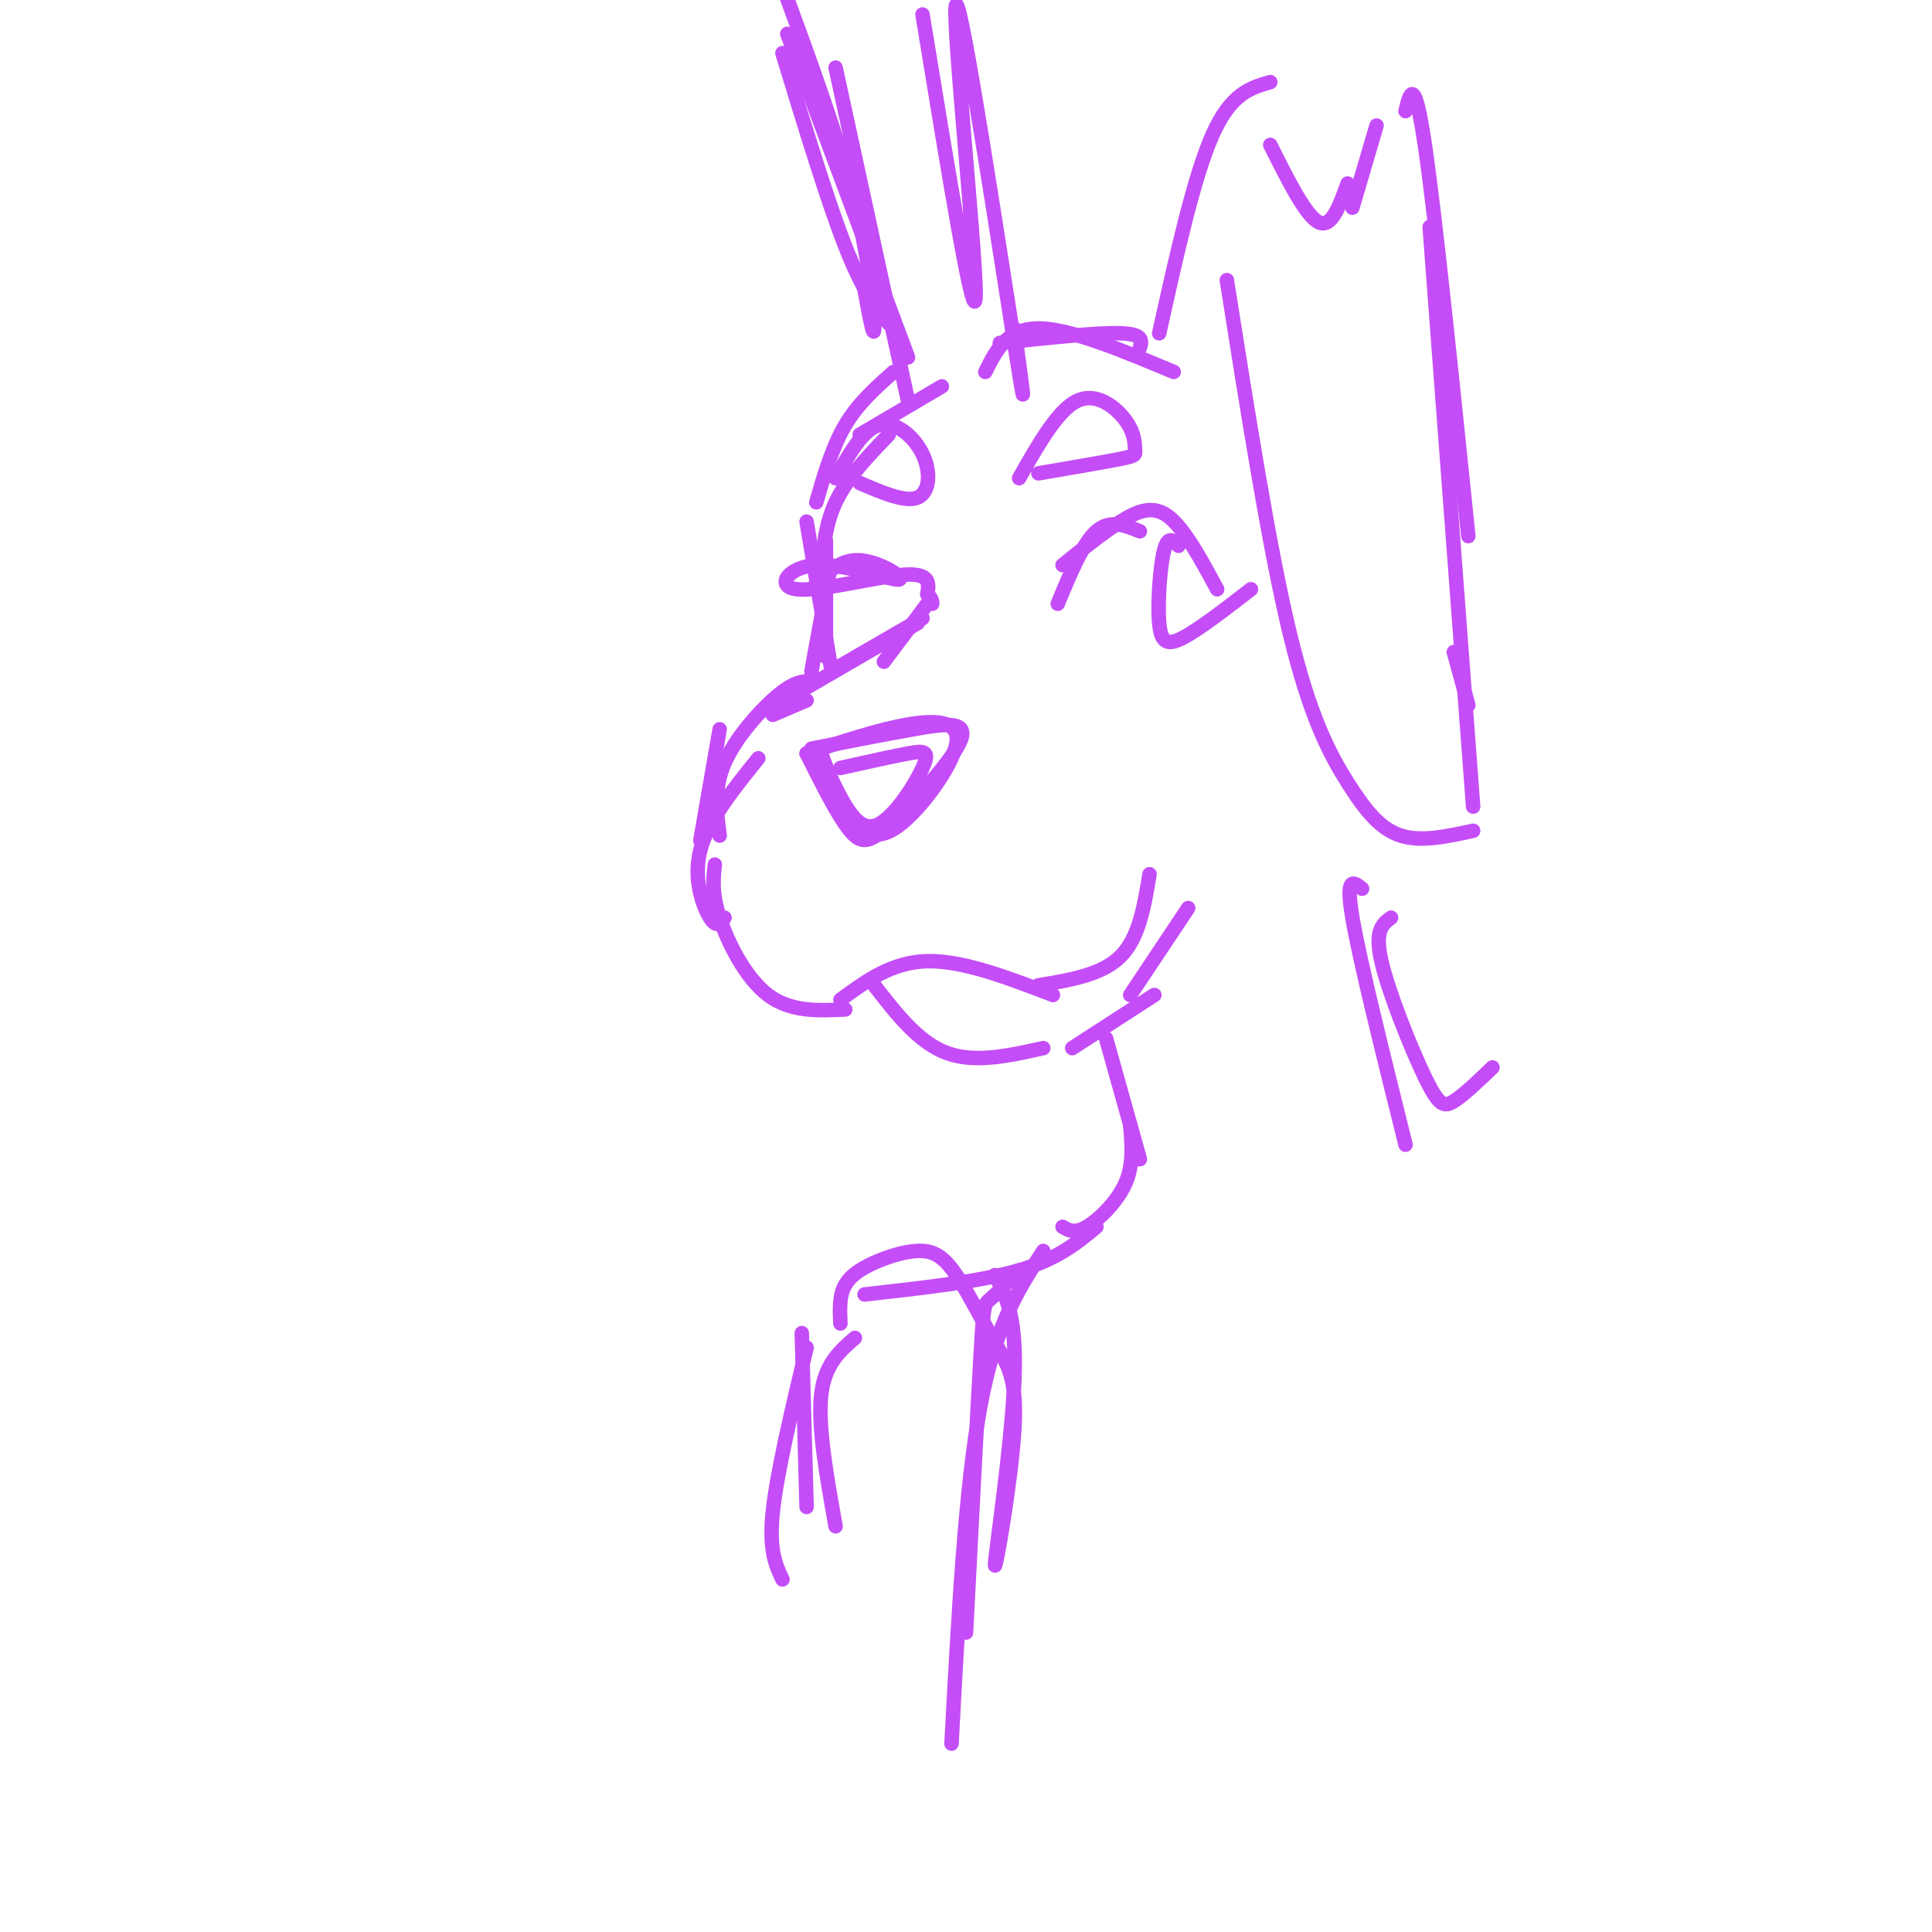 <svg viewBox='0 0 400 400' version='1.1' xmlns='http://www.w3.org/2000/svg' xmlns:xlink='http://www.w3.org/1999/xlink'><g fill='none' stroke='rgb(196,77,248)' stroke-width='3' stroke-linecap='round' stroke-linejoin='round'><path d='M148,179c-0.333,2.933 -0.667,5.867 1,11c1.667,5.133 5.333,12.467 10,16c4.667,3.533 10.333,3.267 16,3'/><path d='M174,207c5.333,-3.917 10.667,-7.833 18,-8c7.333,-0.167 16.667,3.417 26,7'/><path d='M215,204c6.583,-1.083 13.167,-2.167 17,-6c3.833,-3.833 4.917,-10.417 6,-17'/><path d='M150,190c-0.778,1.133 -1.556,2.267 -3,0c-1.444,-2.267 -3.556,-7.933 -2,-14c1.556,-6.067 6.778,-12.533 12,-19'/><path d='M145,174c0.000,0.000 4.000,-23.000 4,-23'/><path d='M149,173c-0.644,-4.844 -1.289,-9.689 1,-15c2.289,-5.311 7.511,-11.089 11,-14c3.489,-2.911 5.244,-2.956 7,-3'/><path d='M160,148c0.000,0.000 7.000,-3.000 7,-3'/><path d='M172,161c2.667,5.476 5.333,10.952 9,10c3.667,-0.952 8.333,-8.333 10,-12c1.667,-3.667 0.333,-3.619 -3,-3c-3.333,0.619 -8.667,1.810 -14,3'/><path d='M170,156c1.813,4.794 3.627,9.589 6,13c2.373,3.411 5.306,5.440 10,2c4.694,-3.440 11.148,-12.349 12,-17c0.852,-4.651 -3.900,-5.043 -10,-4c-6.100,1.043 -13.550,3.522 -21,6'/><path d='M159,147c0.000,0.000 31.000,-18.000 31,-18'/><path d='M172,139c0.000,0.000 19.000,-11.000 19,-11'/><path d='M183,137c0.000,0.000 9.000,-12.000 9,-12'/><path d='M181,204c4.583,5.917 9.167,11.833 15,14c5.833,2.167 12.917,0.583 20,-1'/><path d='M222,217c0.000,0.000 17.000,-11.000 17,-11'/><path d='M234,206c0.000,0.000 12.000,-18.000 12,-18'/><path d='M167,156c3.255,6.496 6.510,12.992 9,16c2.490,3.008 4.214,2.528 9,-2c4.786,-4.528 12.635,-13.104 14,-17c1.365,-3.896 -3.753,-3.113 -10,-2c-6.247,1.113 -13.624,2.557 -21,4'/><path d='M168,139c0.000,0.000 4.000,-22.000 4,-22'/><path d='M171,136c0.000,0.000 0.000,-24.000 0,-24'/><path d='M172,138c0.000,0.000 -5.000,-30.000 -5,-30'/><path d='M170,120c0.333,-5.500 0.667,-11.000 3,-16c2.333,-5.000 6.667,-9.500 11,-14'/><path d='M169,104c1.667,-5.750 3.333,-11.500 6,-16c2.667,-4.500 6.333,-7.750 10,-11'/><path d='M178,90c0.000,0.000 17.000,-10.000 17,-10'/><path d='M188,83c0.000,0.000 -15.000,-69.000 -15,-69'/><path d='M191,3c5.458,33.399 10.917,66.798 11,58c0.083,-8.798 -5.208,-59.792 -4,-60c1.208,-0.208 8.917,50.369 12,70c3.083,19.631 1.542,8.315 0,-3'/><path d='M207,71c10.083,-1.083 20.167,-2.167 25,-2c4.833,0.167 4.417,1.583 4,3'/><path d='M204,77c2.250,-4.500 4.500,-9.000 11,-9c6.500,0.000 17.250,4.500 28,9'/><path d='M240,69c3.583,-16.167 7.167,-32.333 11,-41c3.833,-8.667 7.917,-9.833 12,-11'/><path d='M263,30c3.667,7.333 7.333,14.667 10,16c2.667,1.333 4.333,-3.333 6,-8'/><path d='M280,43c0.000,0.000 5.000,-17.000 5,-17'/><path d='M291,23c0.917,-3.833 1.833,-7.667 4,7c2.167,14.667 5.583,47.833 9,81'/><path d='M254,58c4.375,27.679 8.750,55.357 13,73c4.250,17.643 8.375,25.250 12,31c3.625,5.750 6.750,9.643 11,11c4.250,1.357 9.625,0.179 15,-1'/><path d='M296,47c0.000,0.000 9.000,120.000 9,120'/><path d='M304,146c0.000,0.000 -3.000,-11.000 -3,-11'/><path d='M188,74c0.000,0.000 -25.000,-67.000 -25,-67'/><path d='M179,60c0.956,5.267 1.911,10.533 2,8c0.089,-2.533 -0.689,-12.867 -4,-26c-3.311,-13.133 -9.156,-29.067 -15,-45'/><path d='M219,125c2.583,-6.250 5.167,-12.500 8,-15c2.833,-2.500 5.917,-1.250 9,0'/><path d='M220,117c4.178,-3.356 8.356,-6.711 12,-9c3.644,-2.289 6.756,-3.511 10,-1c3.244,2.511 6.622,8.756 10,15'/><path d='M244,113c-1.089,-1.125 -2.179,-2.250 -3,1c-0.821,3.250 -1.375,10.875 -1,15c0.375,4.125 1.679,4.750 5,3c3.321,-1.750 8.661,-5.875 14,-10'/><path d='M211,99c3.997,-7.045 7.994,-14.089 12,-16c4.006,-1.911 8.022,1.313 10,4c1.978,2.687 1.917,4.839 2,6c0.083,1.161 0.309,1.332 -3,2c-3.309,0.668 -10.155,1.834 -17,3'/><path d='M168,122c2.882,-3.129 5.764,-6.257 10,-6c4.236,0.257 9.826,3.900 8,4c-1.826,0.100 -11.067,-3.344 -17,-3c-5.933,0.344 -8.559,4.477 -4,5c4.559,0.523 16.303,-2.565 22,-3c5.697,-0.435 5.349,1.782 5,4'/><path d='M192,123c1.000,1.000 1.000,1.500 1,2'/><path d='M173,99c2.827,-5.042 5.655,-10.083 9,-11c3.345,-0.917 7.208,2.292 9,6c1.792,3.708 1.512,7.917 -1,9c-2.512,1.083 -7.256,-0.958 -12,-3'/><path d='M229,215c0.000,0.000 7.000,25.000 7,25'/><path d='M234,233c0.356,4.067 0.711,8.133 -1,12c-1.711,3.867 -5.489,7.533 -8,9c-2.511,1.467 -3.756,0.733 -5,0'/><path d='M184,67c-2.667,-3.333 -5.333,-6.667 -9,-16c-3.667,-9.333 -8.333,-24.667 -13,-40'/><path d='M282,184c-1.750,-1.417 -3.500,-2.833 -2,6c1.500,8.833 6.250,27.917 11,47'/><path d='M288,190c-1.732,1.280 -3.464,2.560 -2,9c1.464,6.440 6.125,18.042 9,24c2.875,5.958 3.964,6.274 6,5c2.036,-1.274 5.018,-4.137 8,-7'/><path d='M227,254c-4.000,3.333 -8.000,6.667 -16,9c-8.000,2.333 -20.000,3.667 -32,5'/><path d='M177,277c-3.167,2.750 -6.333,5.500 -7,12c-0.667,6.500 1.167,16.750 3,27'/><path d='M166,276c0.000,0.000 1.000,36.000 1,36'/><path d='M167,279c-3.083,13.000 -6.167,26.000 -7,34c-0.833,8.000 0.583,11.000 2,14'/><path d='M206,264c2.283,4.264 4.566,8.528 4,22c-0.566,13.472 -3.981,36.151 -4,38c-0.019,1.849 3.359,-17.133 4,-28c0.641,-10.867 -1.454,-13.621 -4,-18c-2.546,-4.379 -5.544,-10.383 -8,-14c-2.456,-3.617 -4.370,-4.846 -7,-5c-2.630,-0.154 -5.977,0.766 -9,2c-3.023,1.234 -5.721,2.781 -7,5c-1.279,2.219 -1.140,5.109 -1,8'/><path d='M211,263c-2.378,2.467 -4.756,4.933 -6,6c-1.244,1.067 -1.356,0.733 -2,12c-0.644,11.267 -1.822,34.133 -3,57'/><path d='M216,259c-4.917,7.500 -9.833,15.000 -13,32c-3.167,17.000 -4.583,43.500 -6,70'/></g>
</svg>